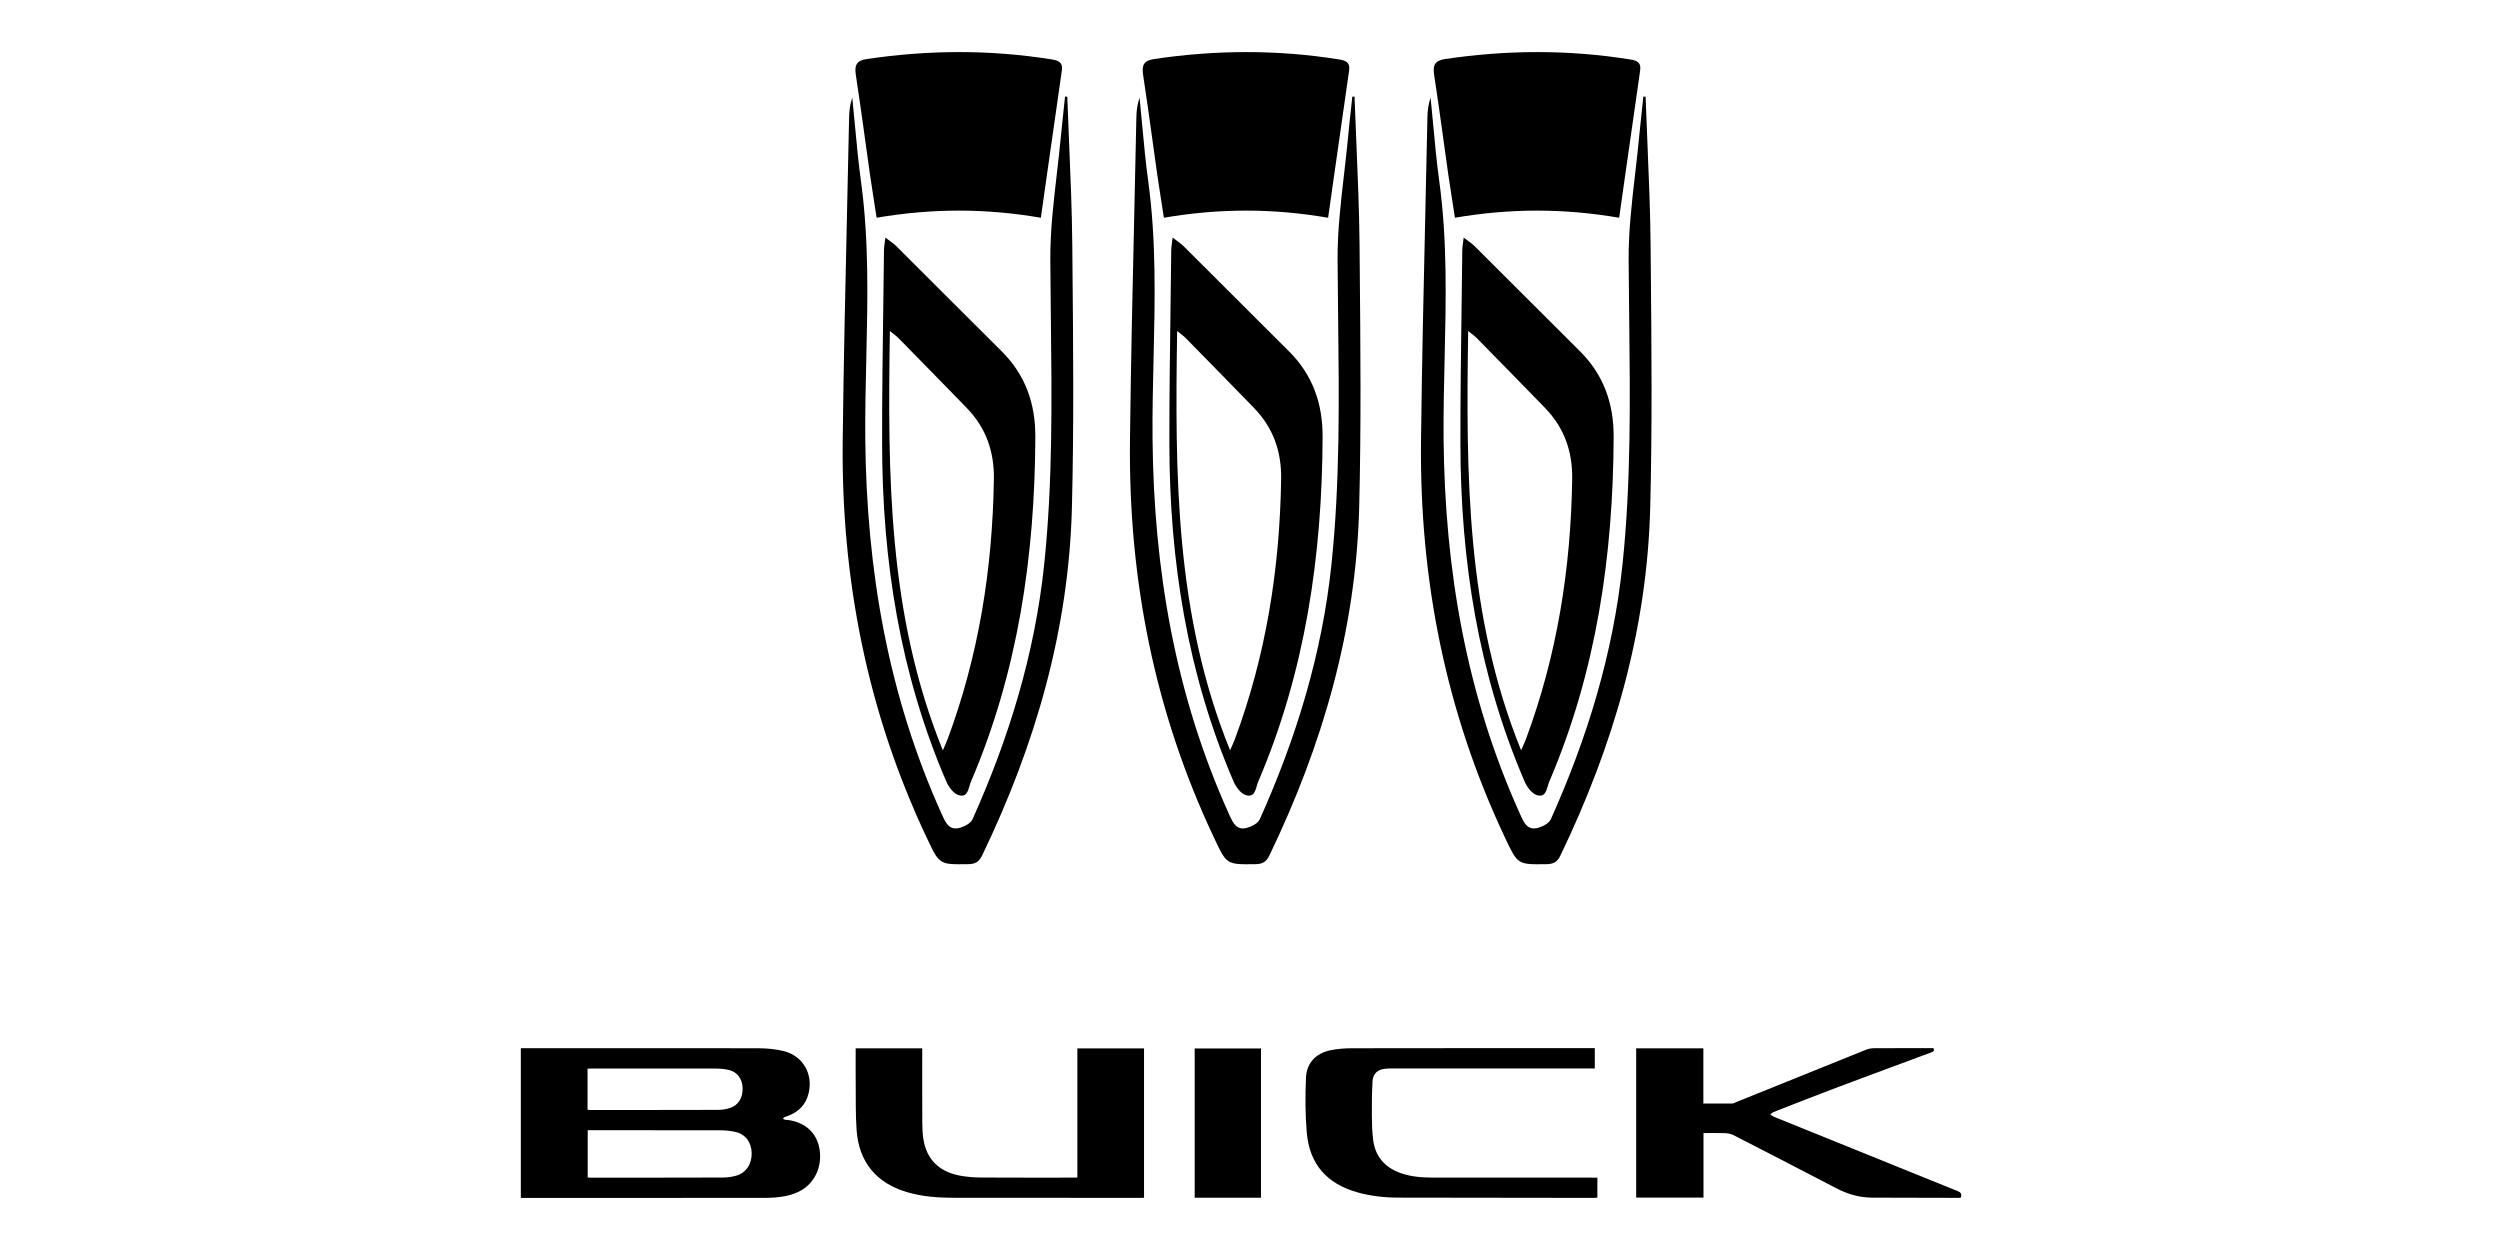 <svg width="96" height="48" viewBox="0 0 96 48" fill="none" xmlns="http://www.w3.org/2000/svg">
<path d="M30.273 43.01C30.226 43.003 30.177 43.005 30.13 42.995C30.107 42.99 30.088 42.968 30.067 42.953C30.084 42.934 30.099 42.907 30.12 42.898C30.163 42.878 30.211 42.869 30.256 42.852C30.666 42.699 30.941 42.42 31.048 41.991C31.234 41.245 30.834 40.542 30.089 40.36C29.771 40.283 29.435 40.254 29.107 40.253C26.11 40.247 23.114 40.251 20.118 40.252C20.081 40.252 20.044 40.252 20 40.252V46H20.141C23.2 46 26.258 46 29.317 45.999C29.465 45.999 29.614 45.995 29.762 45.983C30.104 45.955 30.437 45.89 30.741 45.724C31.298 45.42 31.587 44.773 31.466 44.102C31.357 43.5 30.926 43.105 30.272 43.009L30.273 43.01ZM22.562 41.038C22.618 41.036 22.669 41.031 22.72 41.031C24.306 41.031 25.892 41.029 27.478 41.033C27.649 41.034 27.824 41.047 27.99 41.087C28.315 41.168 28.503 41.427 28.516 41.775C28.53 42.145 28.355 42.442 28.038 42.545C27.89 42.592 27.728 42.619 27.572 42.619C25.934 42.625 24.295 42.623 22.657 42.623C22.629 42.623 22.601 42.619 22.562 42.617V41.038ZM28.262 45.149C28.103 45.193 27.932 45.216 27.767 45.217C26.061 45.223 24.356 45.222 22.651 45.222C22.627 45.222 22.603 45.219 22.568 45.216V43.4H22.726C24.349 43.4 25.973 43.398 27.597 43.402C27.806 43.403 28.02 43.418 28.224 43.462C28.623 43.548 28.852 43.855 28.864 44.273C28.875 44.699 28.649 45.041 28.262 45.149ZM75.163 45.733C72.812 44.786 70.463 43.834 68.115 42.882C68.066 42.862 68.024 42.823 67.98 42.793C68.023 42.761 68.062 42.72 68.11 42.701C68.868 42.404 69.626 42.105 70.388 41.817C71.643 41.344 72.901 40.879 74.159 40.413C74.243 40.381 74.294 40.35 74.243 40.249C73.478 40.249 72.716 40.247 71.955 40.252C71.857 40.253 71.754 40.271 71.663 40.307C69.992 40.979 68.322 41.654 66.652 42.328C66.607 42.346 66.562 42.375 66.517 42.375C66.153 42.379 65.79 42.377 65.409 42.377V40.255H62.829V45.987H65.414V43.51C65.701 43.51 65.973 43.503 66.245 43.513C66.355 43.517 66.474 43.541 66.571 43.591C67.888 44.266 69.204 44.944 70.516 45.63C70.95 45.857 71.404 45.987 71.892 45.99C73.004 45.996 74.116 45.996 75.228 45.998C75.251 45.998 75.274 45.993 75.297 45.99C75.344 45.841 75.288 45.783 75.163 45.733V45.733ZM41.37 45.215C41.318 45.218 41.285 45.221 41.252 45.221C40.058 45.221 38.864 45.224 37.671 45.217C37.413 45.215 37.152 45.195 36.899 45.151C36.068 45.008 35.576 44.521 35.456 43.73C35.424 43.522 35.417 43.309 35.416 43.099C35.411 42.203 35.414 41.306 35.414 40.41C35.414 40.36 35.414 40.309 35.414 40.257H32.858C32.858 40.711 32.854 41.156 32.859 41.601C32.865 42.2 32.851 42.801 32.894 43.397C32.983 44.627 33.648 45.427 34.829 45.778C35.419 45.953 36.026 45.994 36.636 45.995C39.029 45.999 41.42 45.998 43.813 45.998C43.85 45.998 43.887 45.994 43.931 45.992V40.258H41.371V45.215L41.37 45.215ZM61.149 45.221C59.107 45.221 57.065 45.221 55.022 45.219C54.599 45.219 54.179 45.188 53.776 45.043C53.183 44.83 52.816 44.419 52.731 43.789C52.689 43.477 52.682 43.158 52.68 42.843C52.676 42.402 52.68 41.961 52.705 41.521C52.722 41.225 52.904 41.067 53.2 41.038C53.295 41.029 53.391 41.028 53.487 41.028C56.014 41.028 58.54 41.028 61.066 41.028H61.24V40.249H61.096C58.043 40.249 54.989 40.247 51.935 40.253C51.654 40.253 51.368 40.272 51.093 40.329C50.527 40.447 50.173 40.818 50.149 41.392C50.12 42.09 50.12 42.793 50.18 43.488C50.284 44.699 50.943 45.449 52.113 45.783C52.633 45.931 53.167 45.988 53.705 45.989C56.217 45.996 58.729 45.996 61.241 45.999C61.273 45.999 61.305 45.992 61.339 45.988V45.222C61.271 45.222 61.21 45.222 61.149 45.222L61.149 45.221ZM45.876 45.992H48.422V40.26H45.876V45.992Z" fill="black"/>
<path fill-rule="evenodd" clip-rule="evenodd" d="M41.054 5.488L41.054 5.488C41.029 4.896 41.004 4.304 40.984 3.713L40.941 3.711L40.898 3.709C40.882 3.87 40.864 4.031 40.846 4.192L40.846 4.193C40.808 4.54 40.771 4.887 40.738 5.235C40.694 5.718 40.637 6.202 40.581 6.685L40.581 6.685C40.454 7.78 40.327 8.874 40.332 9.968C40.336 10.705 40.345 11.442 40.353 12.179C40.39 15.347 40.427 18.514 40.097 21.675C39.739 25.095 38.746 28.336 37.345 31.459C37.278 31.61 37.052 31.73 36.875 31.783C36.455 31.908 36.319 31.607 36.175 31.288L36.169 31.276C34.097 26.696 33.275 21.873 33.227 16.869C33.218 15.84 33.242 14.81 33.266 13.779C33.319 11.507 33.372 9.234 33.062 6.967C32.962 6.235 32.893 5.499 32.825 4.763L32.825 4.763C32.793 4.426 32.762 4.089 32.728 3.753C32.639 4.006 32.611 4.254 32.606 4.502C32.581 5.702 32.554 6.901 32.527 8.1C32.46 11.039 32.394 13.978 32.36 16.918C32.299 22.234 33.303 27.335 35.584 32.163L35.61 32.216C35.841 32.706 35.957 32.952 36.151 33.073C36.347 33.197 36.623 33.192 37.179 33.184L37.181 33.184C37.453 33.18 37.595 33.095 37.714 32.849C39.752 28.619 41.044 24.186 41.162 19.475C41.24 16.387 41.212 13.296 41.183 10.206L41.176 9.413L41.176 9.413C41.164 8.104 41.109 6.796 41.054 5.488ZM33.998 9.123C33.987 9.214 33.977 9.287 33.969 9.349C33.955 9.454 33.946 9.526 33.945 9.597C33.937 10.315 33.928 11.032 33.918 11.75L33.918 11.75C33.894 13.52 33.87 15.29 33.873 17.059C33.88 21.526 34.56 25.871 36.335 30.003C36.426 30.214 36.612 30.472 36.808 30.532C37.102 30.623 37.168 30.395 37.228 30.186L37.228 30.186C37.244 30.128 37.26 30.072 37.281 30.024C39.092 25.794 39.739 21.347 39.757 16.779C39.763 15.492 39.373 14.391 38.455 13.48C37.709 12.738 36.964 11.994 36.219 11.25L36.219 11.25C35.617 10.648 35.016 10.047 34.413 9.447C34.35 9.384 34.276 9.33 34.18 9.26L34.18 9.26L34.18 9.259C34.127 9.22 34.067 9.176 33.998 9.122V9.123ZM37.126 15.669C37.862 16.428 38.181 17.338 38.165 18.397C38.114 21.831 37.585 25.176 36.381 28.403C36.352 28.48 36.319 28.555 36.277 28.648C36.256 28.698 36.232 28.751 36.205 28.813C34.088 23.604 34.088 18.201 34.171 12.71C34.22 12.75 34.264 12.784 34.304 12.816C34.381 12.876 34.445 12.925 34.5 12.982C35.377 13.876 36.254 14.769 37.126 15.668L37.126 15.669ZM33.578 7.825L33.578 7.825C33.606 8.002 33.634 8.181 33.662 8.361C35.79 7.997 37.849 7.996 39.969 8.362C40.041 7.857 40.112 7.357 40.182 6.859L40.182 6.858L40.182 6.857C40.38 5.457 40.575 4.083 40.775 2.708C40.824 2.37 40.612 2.318 40.366 2.278C38.007 1.903 35.648 1.915 33.287 2.267C32.889 2.326 32.807 2.501 32.864 2.874C32.99 3.693 33.103 4.515 33.217 5.337C33.279 5.788 33.341 6.238 33.405 6.689V6.688C33.459 7.066 33.518 7.442 33.578 7.825ZM52.085 5.488V5.488C52.06 4.896 52.035 4.304 52.014 3.713L51.972 3.711L51.929 3.709C51.912 3.87 51.895 4.031 51.877 4.192C51.839 4.54 51.801 4.887 51.769 5.235C51.724 5.718 51.668 6.202 51.612 6.685V6.685C51.485 7.78 51.358 8.874 51.363 9.968C51.367 10.705 51.376 11.442 51.384 12.179C51.421 15.347 51.458 18.514 51.128 21.675C50.77 25.095 49.777 28.336 48.376 31.459C48.309 31.61 48.083 31.73 47.906 31.783C47.486 31.908 47.35 31.607 47.206 31.288L47.2 31.276C45.128 26.696 44.306 21.873 44.258 16.869C44.248 15.84 44.273 14.81 44.297 13.779C44.35 11.507 44.403 9.234 44.093 6.967C43.993 6.235 43.924 5.499 43.856 4.763L43.856 4.763L43.856 4.763C43.824 4.426 43.793 4.089 43.759 3.753C43.67 4.006 43.642 4.254 43.637 4.502C43.612 5.702 43.585 6.901 43.558 8.1C43.491 11.039 43.425 13.978 43.391 16.918C43.33 22.234 44.334 27.335 46.615 32.163L46.641 32.216C46.872 32.706 46.988 32.952 47.182 33.073C47.378 33.197 47.654 33.192 48.209 33.184L48.211 33.184C48.484 33.18 48.626 33.095 48.745 32.849C50.783 28.619 52.075 24.186 52.193 19.475C52.271 16.387 52.242 13.296 52.214 10.206L52.214 10.206L52.207 9.413L52.207 9.413C52.195 8.104 52.14 6.796 52.085 5.488ZM45 9.349L45 9.349C44.986 9.454 44.977 9.526 44.976 9.597C44.968 10.315 44.958 11.032 44.949 11.75L44.949 11.75C44.925 13.52 44.901 15.29 44.904 17.059C44.911 21.526 45.591 25.871 47.366 30.003C47.457 30.214 47.643 30.472 47.839 30.532C48.133 30.623 48.199 30.395 48.259 30.186C48.275 30.128 48.291 30.072 48.312 30.024C50.122 25.794 50.77 21.347 50.788 16.779C50.794 15.492 50.404 14.391 49.486 13.48C48.739 12.738 47.995 11.994 47.25 11.249C46.648 10.648 46.047 10.047 45.444 9.447C45.38 9.384 45.307 9.33 45.211 9.26L45.211 9.259C45.158 9.22 45.098 9.176 45.028 9.122V9.123C45.018 9.214 45.008 9.287 45 9.349ZM48.157 15.669C48.893 16.428 49.212 17.338 49.196 18.397C49.144 21.831 48.616 25.176 47.412 28.403C47.383 28.48 47.349 28.555 47.308 28.648C47.286 28.698 47.263 28.751 47.236 28.813C45.119 23.604 45.119 18.201 45.202 12.71C45.251 12.75 45.295 12.784 45.335 12.816L45.335 12.816C45.412 12.876 45.475 12.925 45.531 12.982C46.408 13.876 47.285 14.769 48.157 15.668L48.157 15.669ZM44.609 7.825L44.609 7.825C44.637 8.002 44.665 8.181 44.693 8.361C46.821 7.997 48.88 7.996 51 8.362C51.072 7.857 51.143 7.356 51.213 6.858C51.411 5.458 51.606 4.083 51.806 2.708C51.855 2.37 51.643 2.318 51.397 2.279C49.038 1.903 46.679 1.915 44.318 2.267C43.92 2.326 43.838 2.501 43.895 2.874C44.021 3.693 44.134 4.515 44.248 5.337L44.248 5.337C44.31 5.788 44.372 6.238 44.436 6.689V6.688C44.49 7.066 44.549 7.442 44.609 7.825ZM63.261 5.488C63.316 6.796 63.371 8.104 63.383 9.413L63.383 9.413C63.385 9.678 63.388 9.942 63.39 10.206C63.419 13.296 63.447 16.387 63.369 19.475C63.251 24.186 61.959 28.619 59.921 32.849C59.802 33.095 59.66 33.18 59.388 33.184C58.831 33.192 58.555 33.197 58.358 33.073C58.157 32.947 58.04 32.688 57.791 32.163C55.51 27.335 54.506 22.234 54.567 16.918C54.601 13.978 54.667 11.039 54.734 8.1C54.761 6.901 54.788 5.702 54.813 4.502C54.818 4.254 54.846 4.006 54.935 3.753C54.969 4.089 55.001 4.426 55.032 4.763C55.1 5.499 55.169 6.235 55.269 6.967C55.58 9.234 55.526 11.507 55.473 13.779C55.449 14.81 55.425 15.84 55.434 16.869C55.482 21.873 56.304 26.696 58.377 31.276L58.382 31.288C58.526 31.607 58.662 31.908 59.082 31.783C59.259 31.73 59.485 31.61 59.552 31.459C60.953 28.336 61.946 25.095 62.304 21.675C62.634 18.514 62.597 15.347 62.561 12.179C62.552 11.442 62.543 10.705 62.539 9.968C62.534 8.874 62.661 7.78 62.788 6.685C62.844 6.202 62.901 5.718 62.945 5.235C62.978 4.887 63.016 4.54 63.053 4.192C63.071 4.031 63.089 3.87 63.105 3.709C63.12 3.71 63.134 3.71 63.148 3.711C63.162 3.712 63.176 3.712 63.191 3.713C63.212 4.304 63.236 4.896 63.261 5.488ZM56.176 9.349C56.184 9.287 56.194 9.214 56.205 9.123V9.122C56.274 9.176 56.334 9.22 56.387 9.26C56.483 9.33 56.557 9.384 56.62 9.447C57.223 10.047 57.824 10.648 58.426 11.249C59.171 11.994 59.915 12.738 60.663 13.48C61.58 14.391 61.97 15.492 61.964 16.779C61.946 21.347 61.298 25.794 59.488 30.024C59.468 30.072 59.451 30.128 59.435 30.186C59.375 30.395 59.309 30.623 59.015 30.532C58.819 30.472 58.633 30.214 58.542 30.003C56.767 25.871 56.087 21.526 56.08 17.059C56.077 15.29 56.101 13.52 56.125 11.75C56.135 11.032 56.144 10.315 56.152 9.597C56.153 9.526 56.163 9.454 56.176 9.349ZM60.372 18.397C60.388 17.338 60.069 16.428 59.333 15.669L59.333 15.668C58.461 14.769 57.584 13.876 56.707 12.982C56.652 12.925 56.588 12.876 56.511 12.816C56.471 12.784 56.427 12.75 56.378 12.71C56.295 18.201 56.295 23.604 58.412 28.813C58.439 28.751 58.463 28.698 58.484 28.648C58.526 28.555 58.559 28.48 58.588 28.403C59.792 25.176 60.321 21.831 60.372 18.397ZM55.786 7.825C55.725 7.442 55.666 7.066 55.612 6.688V6.689C55.548 6.238 55.486 5.788 55.424 5.337C55.31 4.515 55.197 3.693 55.071 2.874C55.014 2.501 55.096 2.326 55.494 2.267C57.855 1.915 60.214 1.903 62.573 2.279C62.819 2.318 63.031 2.37 62.982 2.708C62.782 4.083 62.587 5.458 62.389 6.858C62.319 7.356 62.248 7.857 62.176 8.362C60.056 7.996 57.997 7.997 55.869 8.361C55.841 8.181 55.813 8.002 55.786 7.825Z" fill="black"/>
</svg>
